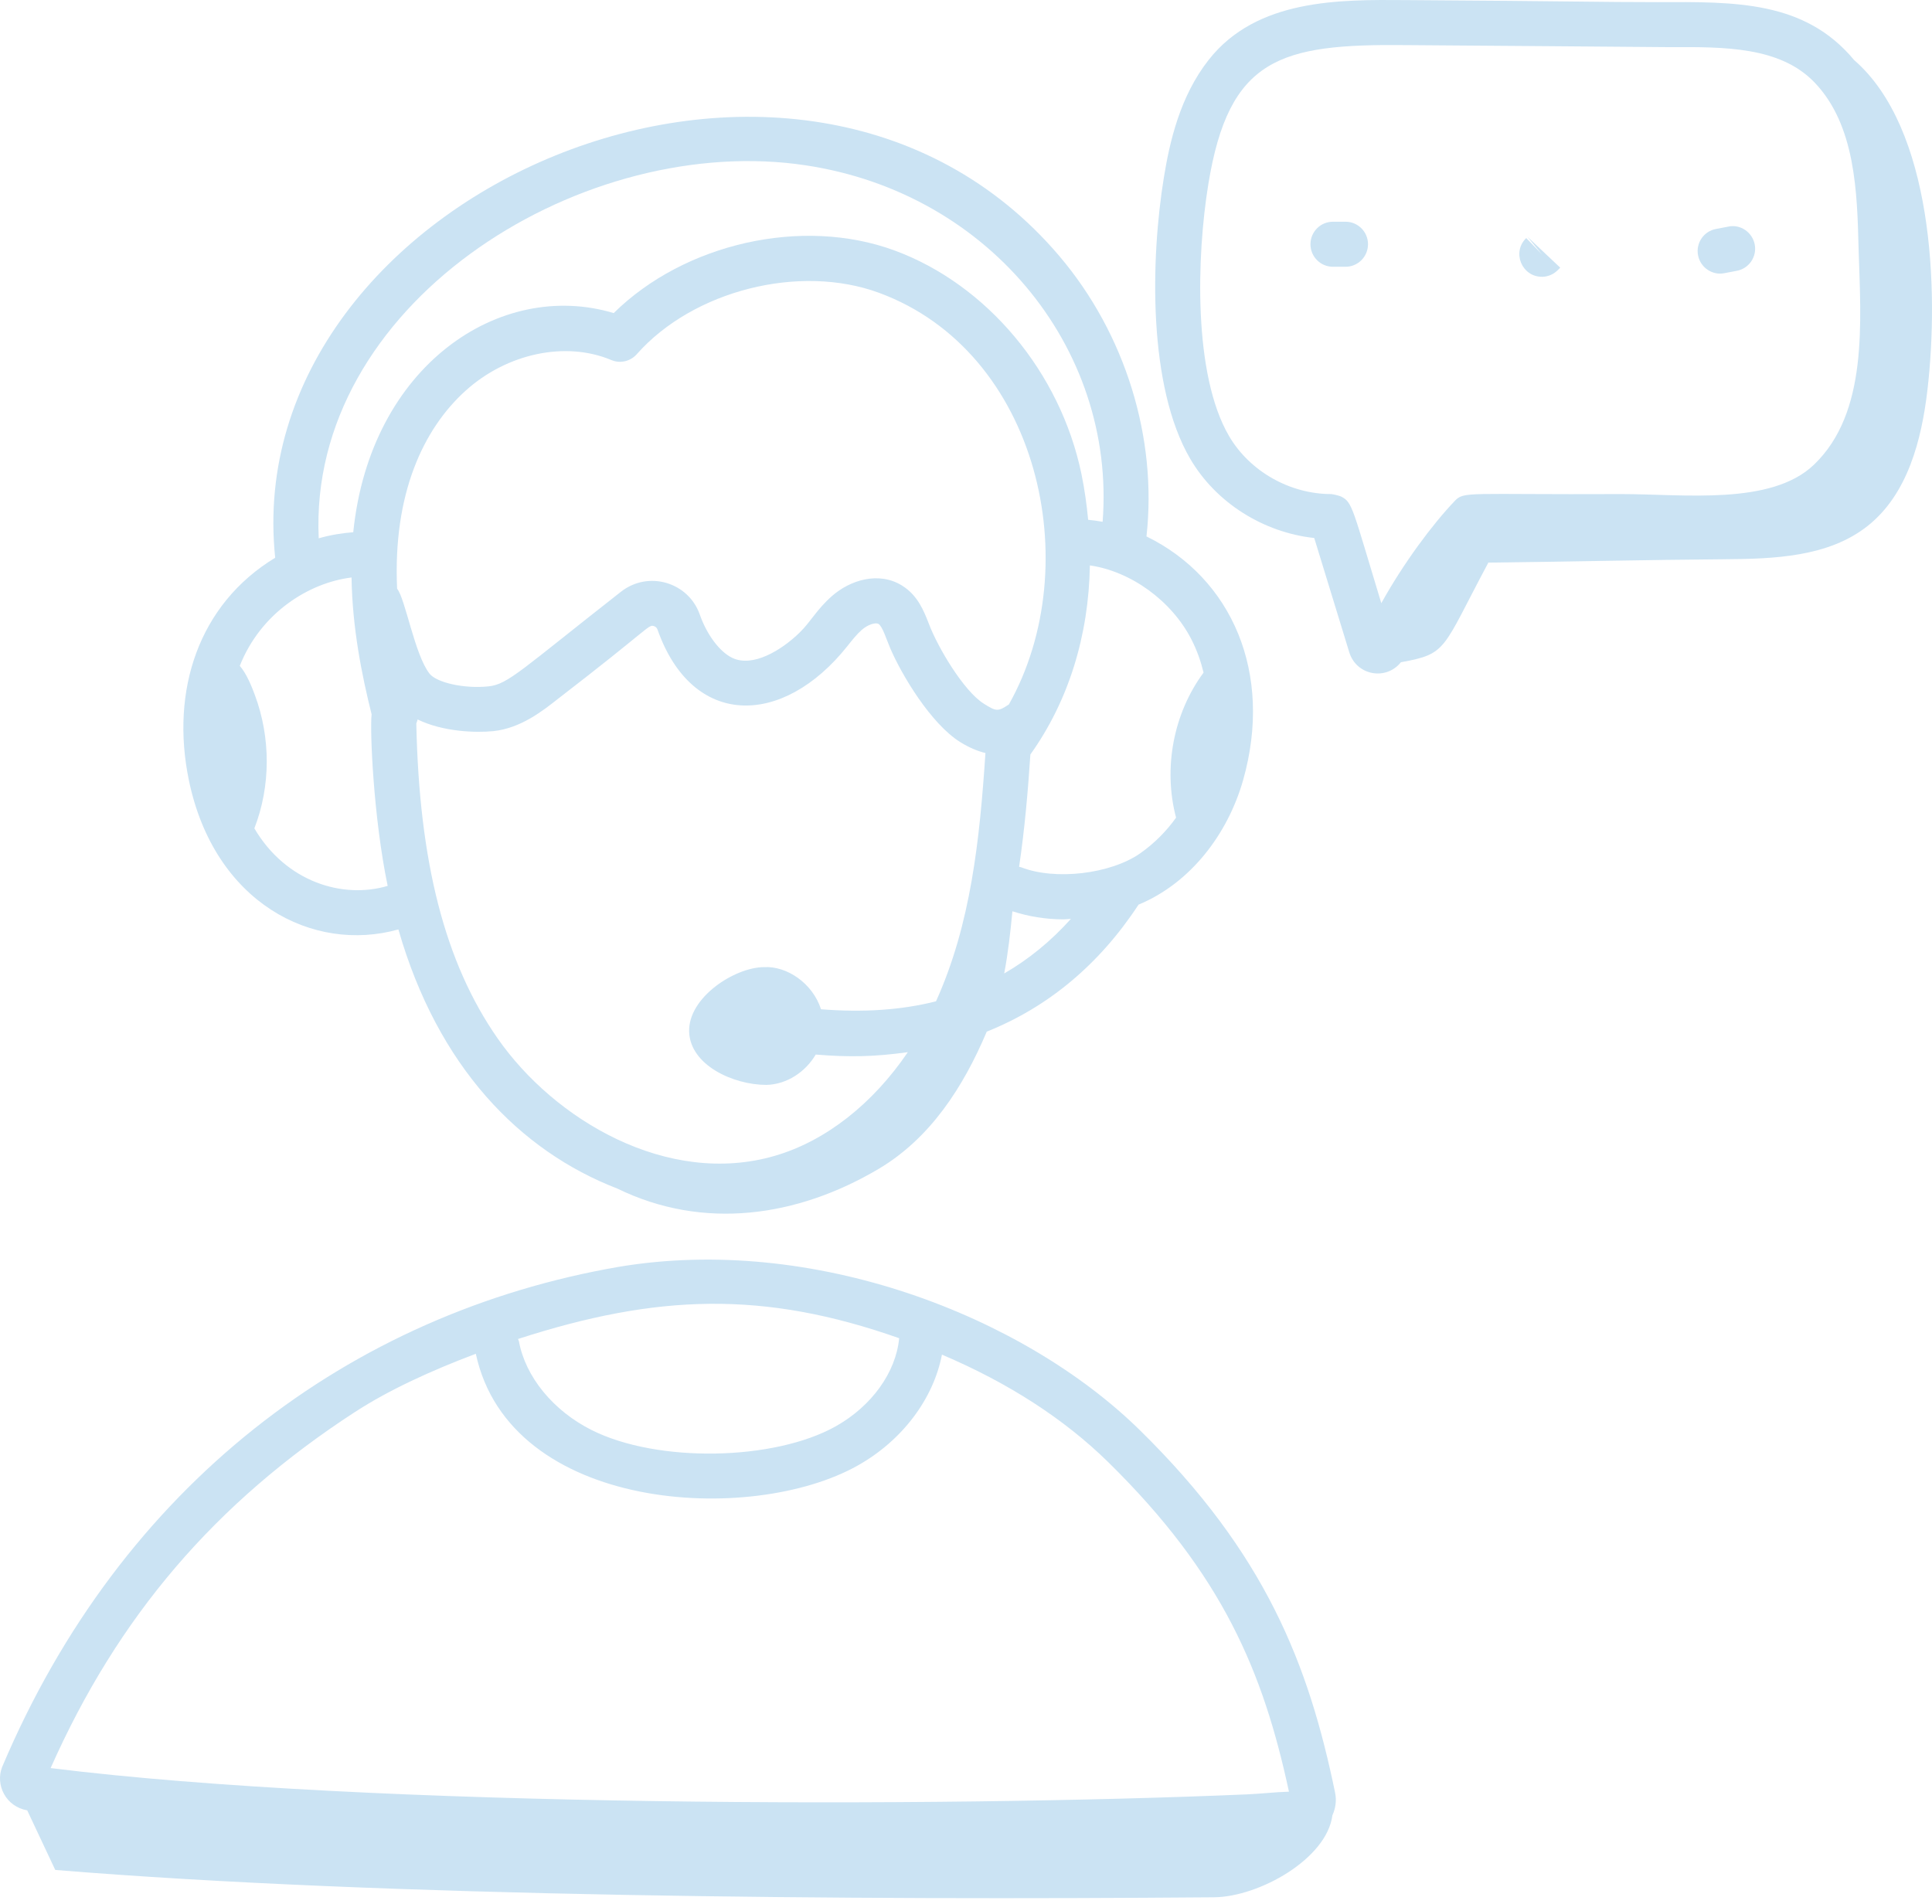 <svg xmlns="http://www.w3.org/2000/svg" width="140" height="138" viewBox="0 0 140 138" fill="none"><path d="M134.355 4.35C130.779 0.048 125.751 0.129 120.109 0.155C115.889 0.155 114.001 0.083 101.888 0.007C97.071 -0.03 91.067 -0.094 87.586 4.338C85.505 6.982 84.761 10.272 84.342 12.841C83.373 18.772 83.176 28.003 86.253 33.258C88.115 36.439 91.552 38.589 95.235 38.99C96.086 41.758 96.932 44.517 97.775 47.276C98.286 48.94 100.424 49.353 101.515 47.993C104.918 47.374 104.465 47.109 107.851 40.773C113.386 40.709 119.606 40.568 124.9 40.53C128.545 40.504 132.493 40.377 135.348 38.106C138.225 35.818 139.241 31.921 139.669 28.266C140.517 20.988 140.064 9.305 134.358 4.353L134.355 4.35ZM97.163 35.977C97.036 35.916 96.548 35.806 96.465 35.806C93.463 35.806 90.559 34.157 89.064 31.606C86.449 27.145 86.715 18.524 87.558 13.361C89.047 4.197 92.753 3.174 101.856 3.269C105.256 3.289 120.065 3.411 121.038 3.417C124.963 3.396 128.995 3.379 131.486 5.973C134.47 9.082 134.577 13.979 134.681 18.038C134.843 23.366 135.383 29.907 131.446 33.677C128.346 36.647 122.037 35.806 117.517 35.806C106.24 35.858 106.104 35.578 105.403 36.318C103.804 37.999 101.717 40.787 100.095 43.714C98.003 36.844 98.02 36.384 97.163 35.977Z" fill="#CBE3F3"></path><path d="M97.501 16.068H96.591C95.691 16.068 94.961 16.799 94.961 17.7C94.961 18.602 95.691 19.333 96.591 19.333H97.501C98.401 19.333 99.131 18.602 99.131 17.7C99.131 16.799 98.401 16.068 97.501 16.068Z" fill="#CBE3F3"></path><path d="M111.724 20.061C112.131 20.061 112.538 19.908 112.856 19.602C112.864 19.596 113.052 19.405 113.06 19.399L110.688 17.16L111.727 18.428L110.596 17.253C109.536 18.275 110.278 20.058 111.727 20.058L111.724 20.061Z" fill="#CBE3F3"></path><path d="M1.975 131.202L4.004 135.516C27.87 137.474 61.786 137.711 87.962 137.498C91.232 137.472 96.147 134.712 96.551 131.555C96.785 131.049 96.86 130.483 96.747 129.922C94.828 120.602 91.685 112.562 82.587 103.634C74.119 95.325 58.871 89.446 44.815 91.812C25.365 95.183 8.792 107.621 0.153 128.059C-0.349 129.35 0.413 130.925 1.978 131.199L1.975 131.202ZM65.157 96.981C64.921 99.457 63.169 101.898 60.571 103.36C56.115 105.867 47.641 106.041 42.855 103.628C40.085 102.233 38.073 99.772 37.605 97.212C37.594 97.148 37.556 97.099 37.536 97.038C47.609 93.779 55.327 93.516 65.157 96.981ZM25.734 102.323C28.133 100.757 31.261 99.318 34.48 98.11C36.944 109.566 54.421 110.574 62.167 106.2C65.388 104.388 67.639 101.372 68.257 98.171C73.06 100.213 77.103 102.819 80.304 105.96C88.608 114.11 91.543 121.194 93.402 129.844C92.352 129.876 91.422 129.992 90.389 130.038C68.073 130.997 26.828 131.014 3.669 128.134C8.547 117.144 15.583 108.918 25.734 102.32V102.323Z" fill="#CBE3F3"></path><path d="M13.684 56.533C15.52 65.428 22.686 69.092 28.869 67.356C31.726 77.311 37.66 83.402 44.737 86.138C50.974 89.18 57.771 88.198 63.654 84.719C67.409 82.5 69.804 78.782 71.504 74.763C75.932 72.995 79.646 69.918 82.504 65.559C86.241 64.013 88.954 60.482 90.077 56.55C92.288 48.761 89.249 41.894 83.078 38.875C83.869 31.739 81.554 24.198 76.763 18.555C57.864 -3.685 17.197 14.086 19.941 40.42C14.377 43.798 12.348 50.053 13.684 56.533ZM73.112 51.049C72.306 51.581 72.2 51.567 71.288 50.995C69.842 50.087 67.96 46.932 67.305 45.196C66.95 44.283 66.508 43.148 65.371 42.44C63.665 41.377 61.581 42.053 60.282 43.2C59.18 44.17 58.753 45.054 57.947 45.84C56.62 47.135 54.544 48.389 53.061 47.675C52.149 47.236 51.222 46.002 50.706 44.529C49.886 42.2 46.988 41.316 44.988 42.891C37.747 48.565 36.817 49.593 35.403 49.741C33.677 49.928 31.634 49.481 31.117 48.81C30.046 47.432 29.368 43.373 28.776 42.665C28.464 35.789 30.675 31.083 33.738 28.315C36.748 25.599 40.991 24.706 44.293 26.09C44.933 26.365 45.681 26.192 46.143 25.669C50.224 21.052 57.933 19.099 63.694 21.219C75.279 25.484 78.777 40.961 73.109 51.049H73.112ZM36.044 75.231C32.242 69.765 30.378 62.499 30.167 52.43C30.199 52.332 30.245 52.243 30.26 52.139C32.093 53.034 34.459 53.115 35.752 52.985C37.738 52.774 39.311 51.529 40.463 50.622C47.144 45.479 46.977 45.245 47.387 45.375C47.47 45.401 47.586 45.462 47.641 45.612C50.163 52.786 56.715 52.722 61.402 46.828C61.754 46.383 62.086 45.965 62.441 45.653C62.926 45.225 63.475 45.106 63.656 45.213C63.954 45.398 64.234 46.34 64.525 47.013C65.348 48.92 67.446 52.436 69.564 53.768C70.249 54.196 70.84 54.43 71.409 54.574C70.993 60.803 70.367 66.94 67.827 72.565C65.299 73.209 62.508 73.382 59.494 73.142C58.885 71.256 57.024 69.996 55.367 70.089C53.269 70.089 49.852 72.273 49.938 74.781C50.025 77.207 53.156 78.623 55.532 78.623C57.021 78.591 58.369 77.681 59.111 76.424C61.523 76.624 63.353 76.589 65.786 76.251C63.249 79.987 59.841 82.688 56.149 83.763C48.4 86.022 40.174 81.177 36.047 75.234L36.044 75.231ZM72.768 70.548C73.048 69.072 73.219 67.558 73.363 66.041C74.506 66.411 75.761 66.627 77.069 66.627C77.248 66.627 77.424 66.599 77.603 66.59C76.16 68.202 74.546 69.519 72.768 70.548ZM86.339 46.349C86.746 47.143 87.023 47.949 87.214 48.744C85.02 51.714 84.279 55.692 85.222 59.257C84.515 60.245 83.658 61.109 82.636 61.832C80.492 63.343 76.451 63.822 73.981 62.846C73.937 62.828 73.891 62.834 73.848 62.823C74.26 60.026 74.494 57.267 74.665 54.678C77.441 50.786 78.89 46.06 78.977 40.975C81.935 41.403 84.896 43.526 86.339 46.346V46.349ZM57.696 11.887C71.426 13.601 80.887 25.134 79.9 37.814C79.551 37.751 79.202 37.702 78.852 37.67C78.746 36.572 78.596 35.465 78.365 34.347C76.835 26.977 71.519 20.618 64.82 18.151C58.123 15.687 49.586 17.643 44.471 22.69C36.234 20.214 26.825 26.503 25.598 38.571C24.753 38.635 23.916 38.774 23.096 39.013C22.308 22.219 41.603 9.894 57.693 11.885L57.696 11.887ZM25.474 41.848C25.529 45.505 26.222 48.946 26.929 51.769C26.796 52.829 27.047 59.176 28.092 64.201C24.842 65.166 20.721 63.926 18.432 60.032C19.627 56.961 19.618 53.444 18.466 50.362C18.265 49.819 17.875 48.816 17.375 48.256C18.888 44.436 22.349 42.235 25.477 41.85L25.474 41.848Z" fill="#CBE3F3"></path><path d="M124.952 19.798L125.858 19.625C126.744 19.457 127.324 18.602 127.154 17.718C126.986 16.831 126.112 16.235 125.249 16.421L124.343 16.594C123.457 16.761 122.876 17.616 123.047 18.501C123.223 19.422 124.12 19.971 124.952 19.798Z" fill="#CBE3F3"></path></svg>